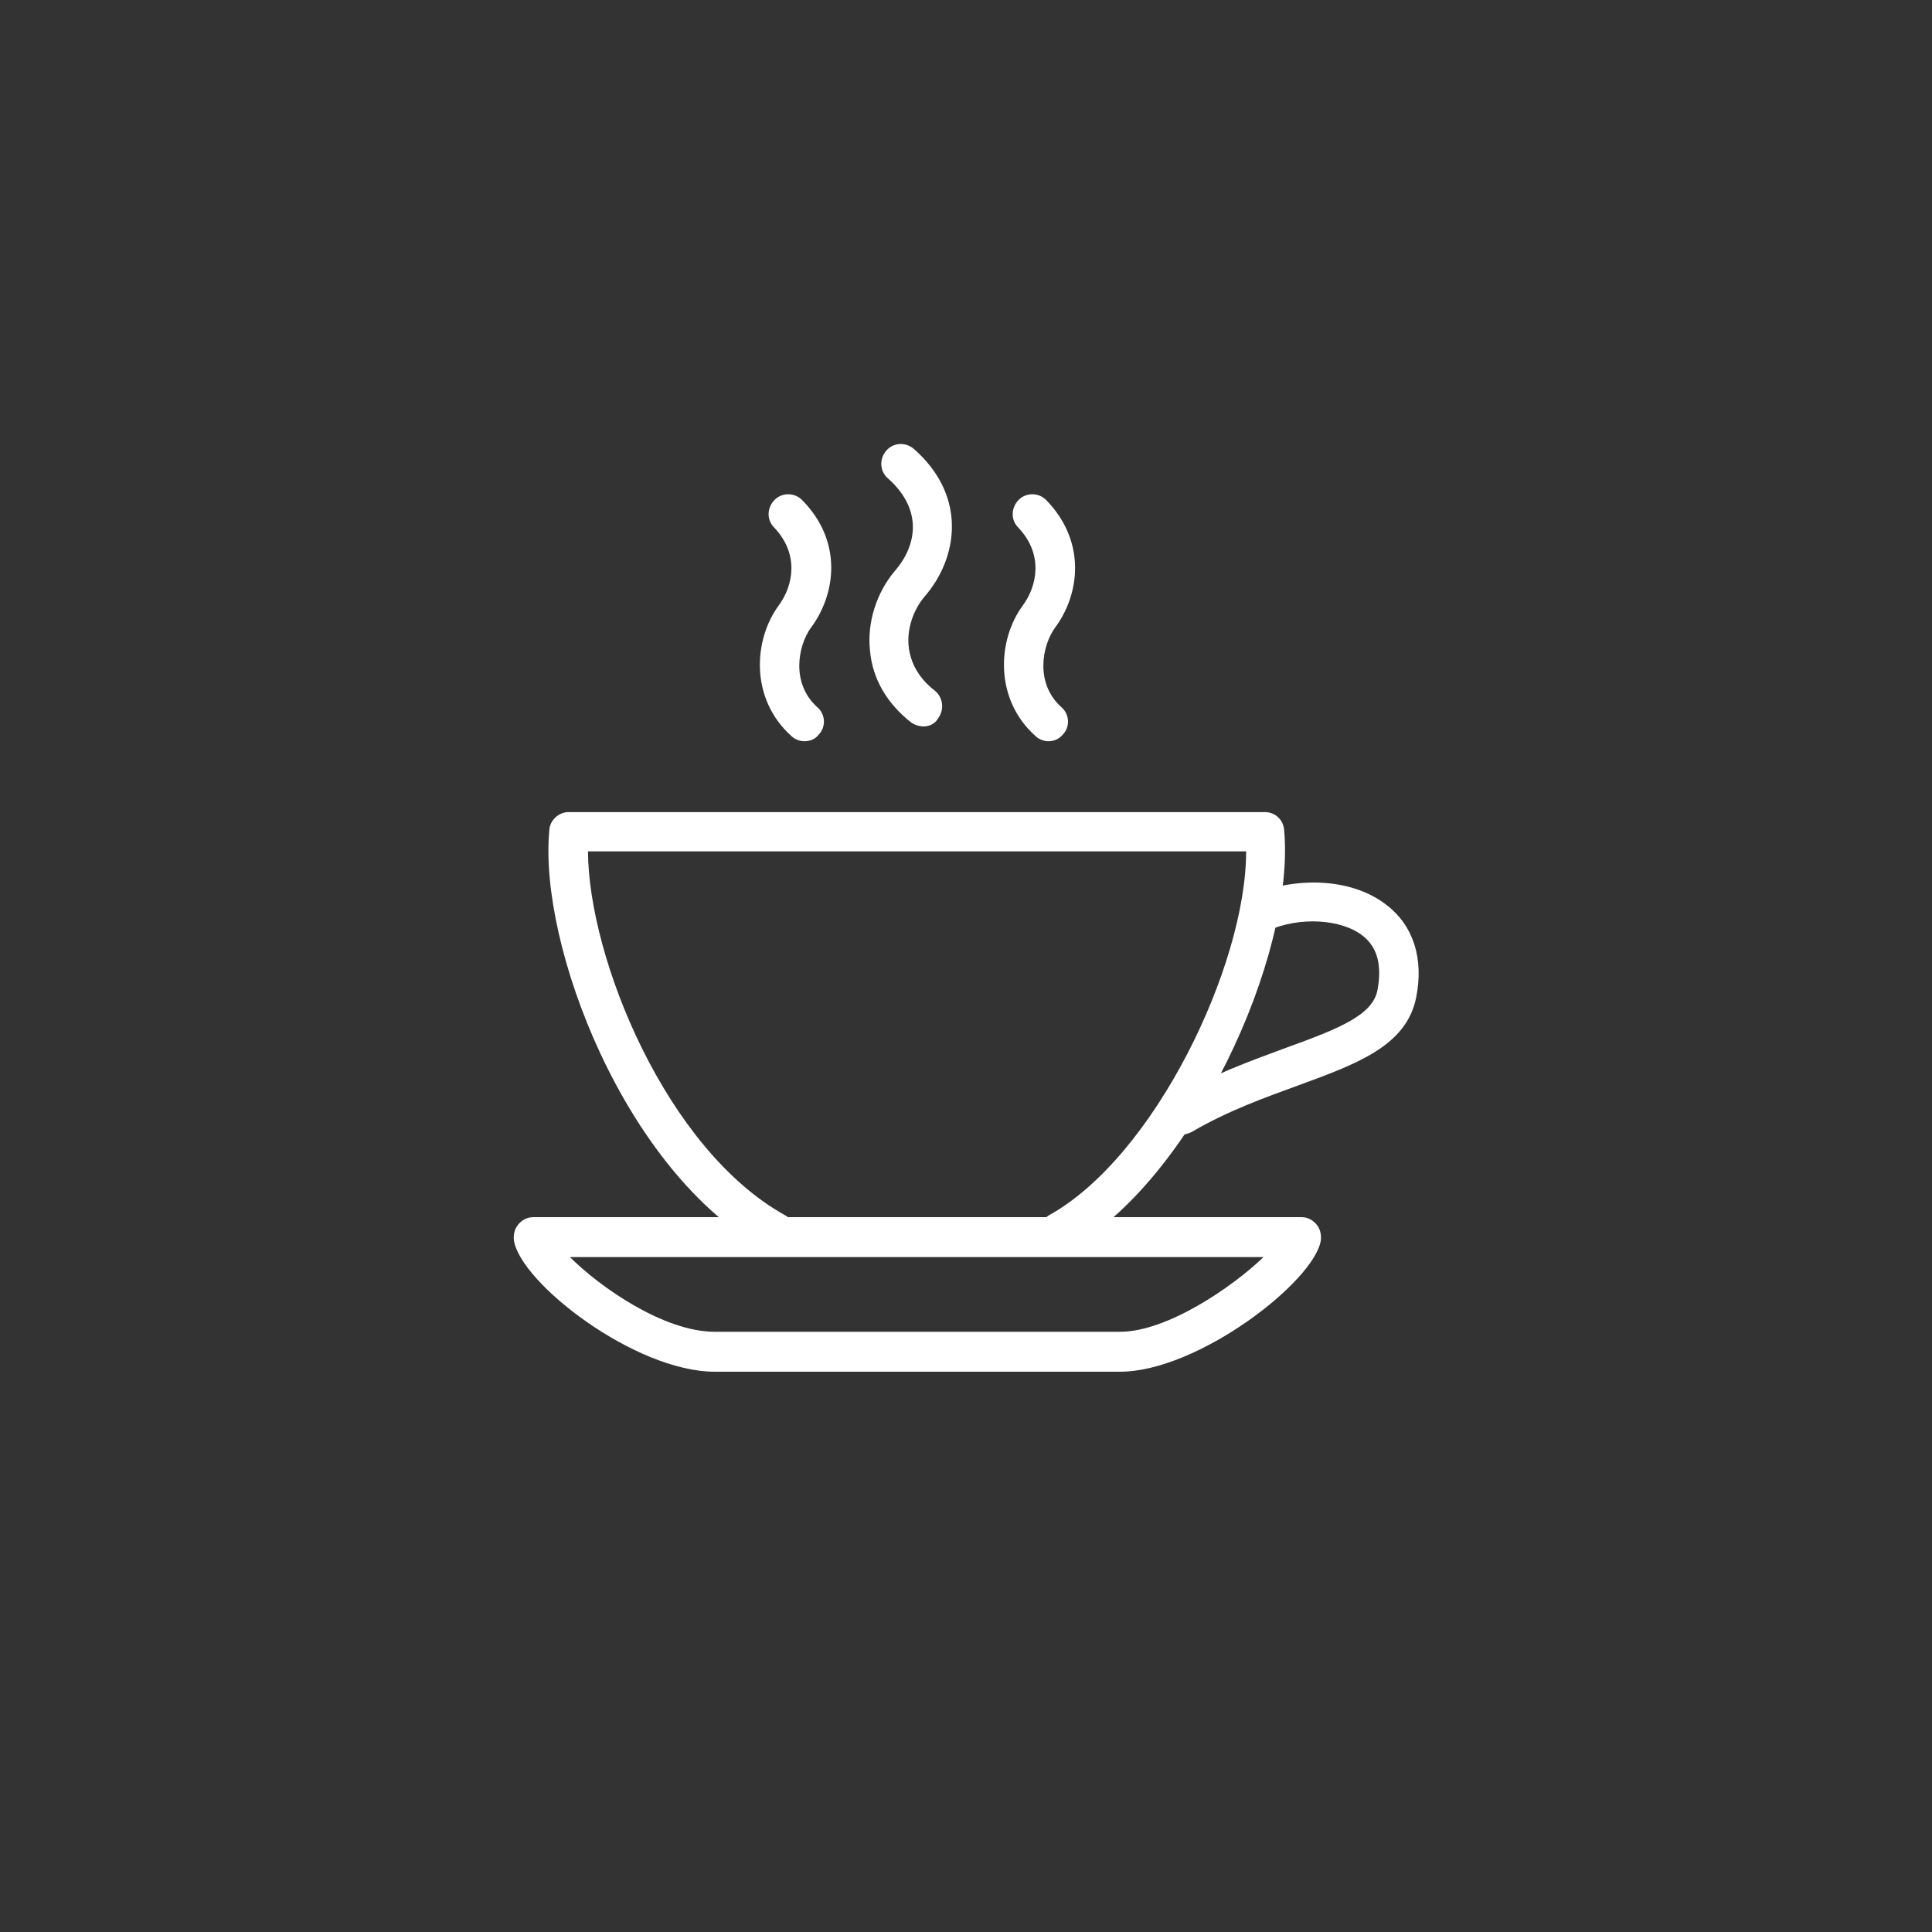 <?xml version="1.0" encoding="utf-8"?>
<!-- Generator: Adobe Illustrator 23.0.6, SVG Export Plug-In . SVG Version: 6.00 Build 0)  -->
<svg version="1.1" id="Layer_1" xmlns="http://www.w3.org/2000/svg" xmlns:xlink="http://www.w3.org/1999/xlink" x="0px" y="0px"
	 viewBox="0 0 300 300" style="enable-background:new 0 0 300 300;" xml:space="preserve">
<rect x="0" y="0" width="300" height="300" fill="#333333" stroke="none"/>
<style type="text/css">
	.st0{fill:#FFFFFF;}
</style>
<g>
	<path class="st0" d="M183.5,176.2c-1,0-2.1-0.5-2.6-1.5c-0.9-1.5-0.4-3.3,1.1-4.2c6.1-3.6,12.3-5.8,17.7-7.8c8.3-3,13.5-5.1,14.2-9
		c0.7-3.8,0-6.6-2.3-8.4c-3.3-2.6-9.8-3-14.7-0.8c-1.5,0.7-3.3,0-4-1.5c-0.7-1.5,0-3.4,1.5-4c6.1-2.7,15.2-3,21,1.6
		c4.1,3.2,5.7,8.3,4.5,14.3c-1.5,7.5-9.2,10.3-18.2,13.6c-5.2,1.9-11.1,4-16.7,7.3C184.5,176,184,176.2,183.5,176.2z"/>
	<path class="st0" d="M162.8,115.1c-0.7,0-1.5-0.3-2-0.8c-6.4-5.7-6-14.9-1.9-20.4c2.1-2.9,3.2-7.8-0.8-12c-1.2-1.2-1.1-3.1,0.1-4.3
		c1.2-1.2,3.2-1.1,4.3,0.1c6.2,6.4,5.2,14.6,1.3,19.8c-2,2.8-3.1,8.6,1,12.3c1.3,1.1,1.4,3.1,0.2,4.3
		C164.4,114.8,163.6,115.1,162.8,115.1z M124.9,115.1c-0.7,0-1.5-0.3-2-0.8c-6.4-5.7-6-14.9-1.9-20.4c2.1-2.9,3.2-7.8-0.8-12
		c-1.2-1.2-1.1-3.1,0.1-4.3c1.2-1.2,3.2-1.1,4.3,0.1c6.3,6.4,5.2,14.6,1.3,19.8c-2,2.8-3.1,8.6,1,12.3c1.3,1.1,1.4,3.1,0.2,4.3
		C126.6,114.8,125.7,115.1,124.9,115.1z M143.4,112.8c-0.6,0-1.3-0.2-1.9-0.6c-3.7-2.9-6-6.7-6.4-11.1c-0.5-4.4,1-9.1,3.9-12.5
		c3.2-3.7,4.5-9.3-1.1-14.3c-1.3-1.1-1.4-3-0.3-4.3c1.1-1.3,3-1.4,4.3-0.3c8.4,7.4,6.8,17,1.7,22.9c-1.8,2.1-2.8,5.1-2.5,7.8
		c0.3,2.7,1.7,5,4,6.8c1.3,1,1.6,2.9,0.6,4.3C145.2,112.4,144.3,112.8,143.4,112.8z"/>
	<path class="st0" d="M173.9,213H111c-12.4,0-30.2-13.8-31.2-20.4c-0.1-0.9,0.1-1.8,0.7-2.5c0.6-0.7,1.4-1.1,2.3-1.1h119.3
		c0.9,0,1.7,0.4,2.3,1.1c0.6,0.7,0.8,1.6,0.7,2.5C204.1,199,186,213,173.9,213z M88.5,195.2c4.7,4.7,14.6,11.6,22.5,11.6h62.9
		c7.3,0,17.4-6.9,22.3-11.6H88.5z"/>
	<path class="st0" d="M164.4,194.5c-1.1,0-2.1-0.6-2.7-1.6c-0.8-1.5-0.3-3.3,1.2-4.2c16.4-9.1,30.6-38.8,30.6-56.5H91.3
		c0.1,16.7,12.2,46.3,30.6,56.5c1.5,0.8,2,2.7,1.2,4.2c-0.8,1.5-2.7,2-4.2,1.2c-21.9-12.1-35.3-47.4-33.6-65.2
		c0.1-1.6,1.5-2.8,3-2.8h108.1c1.6,0,2.9,1.2,3,2.8c1.8,19.4-14.2,54.5-33.6,65.2C165.4,194.3,164.9,194.5,164.4,194.5z"/>
</g>
</svg>
